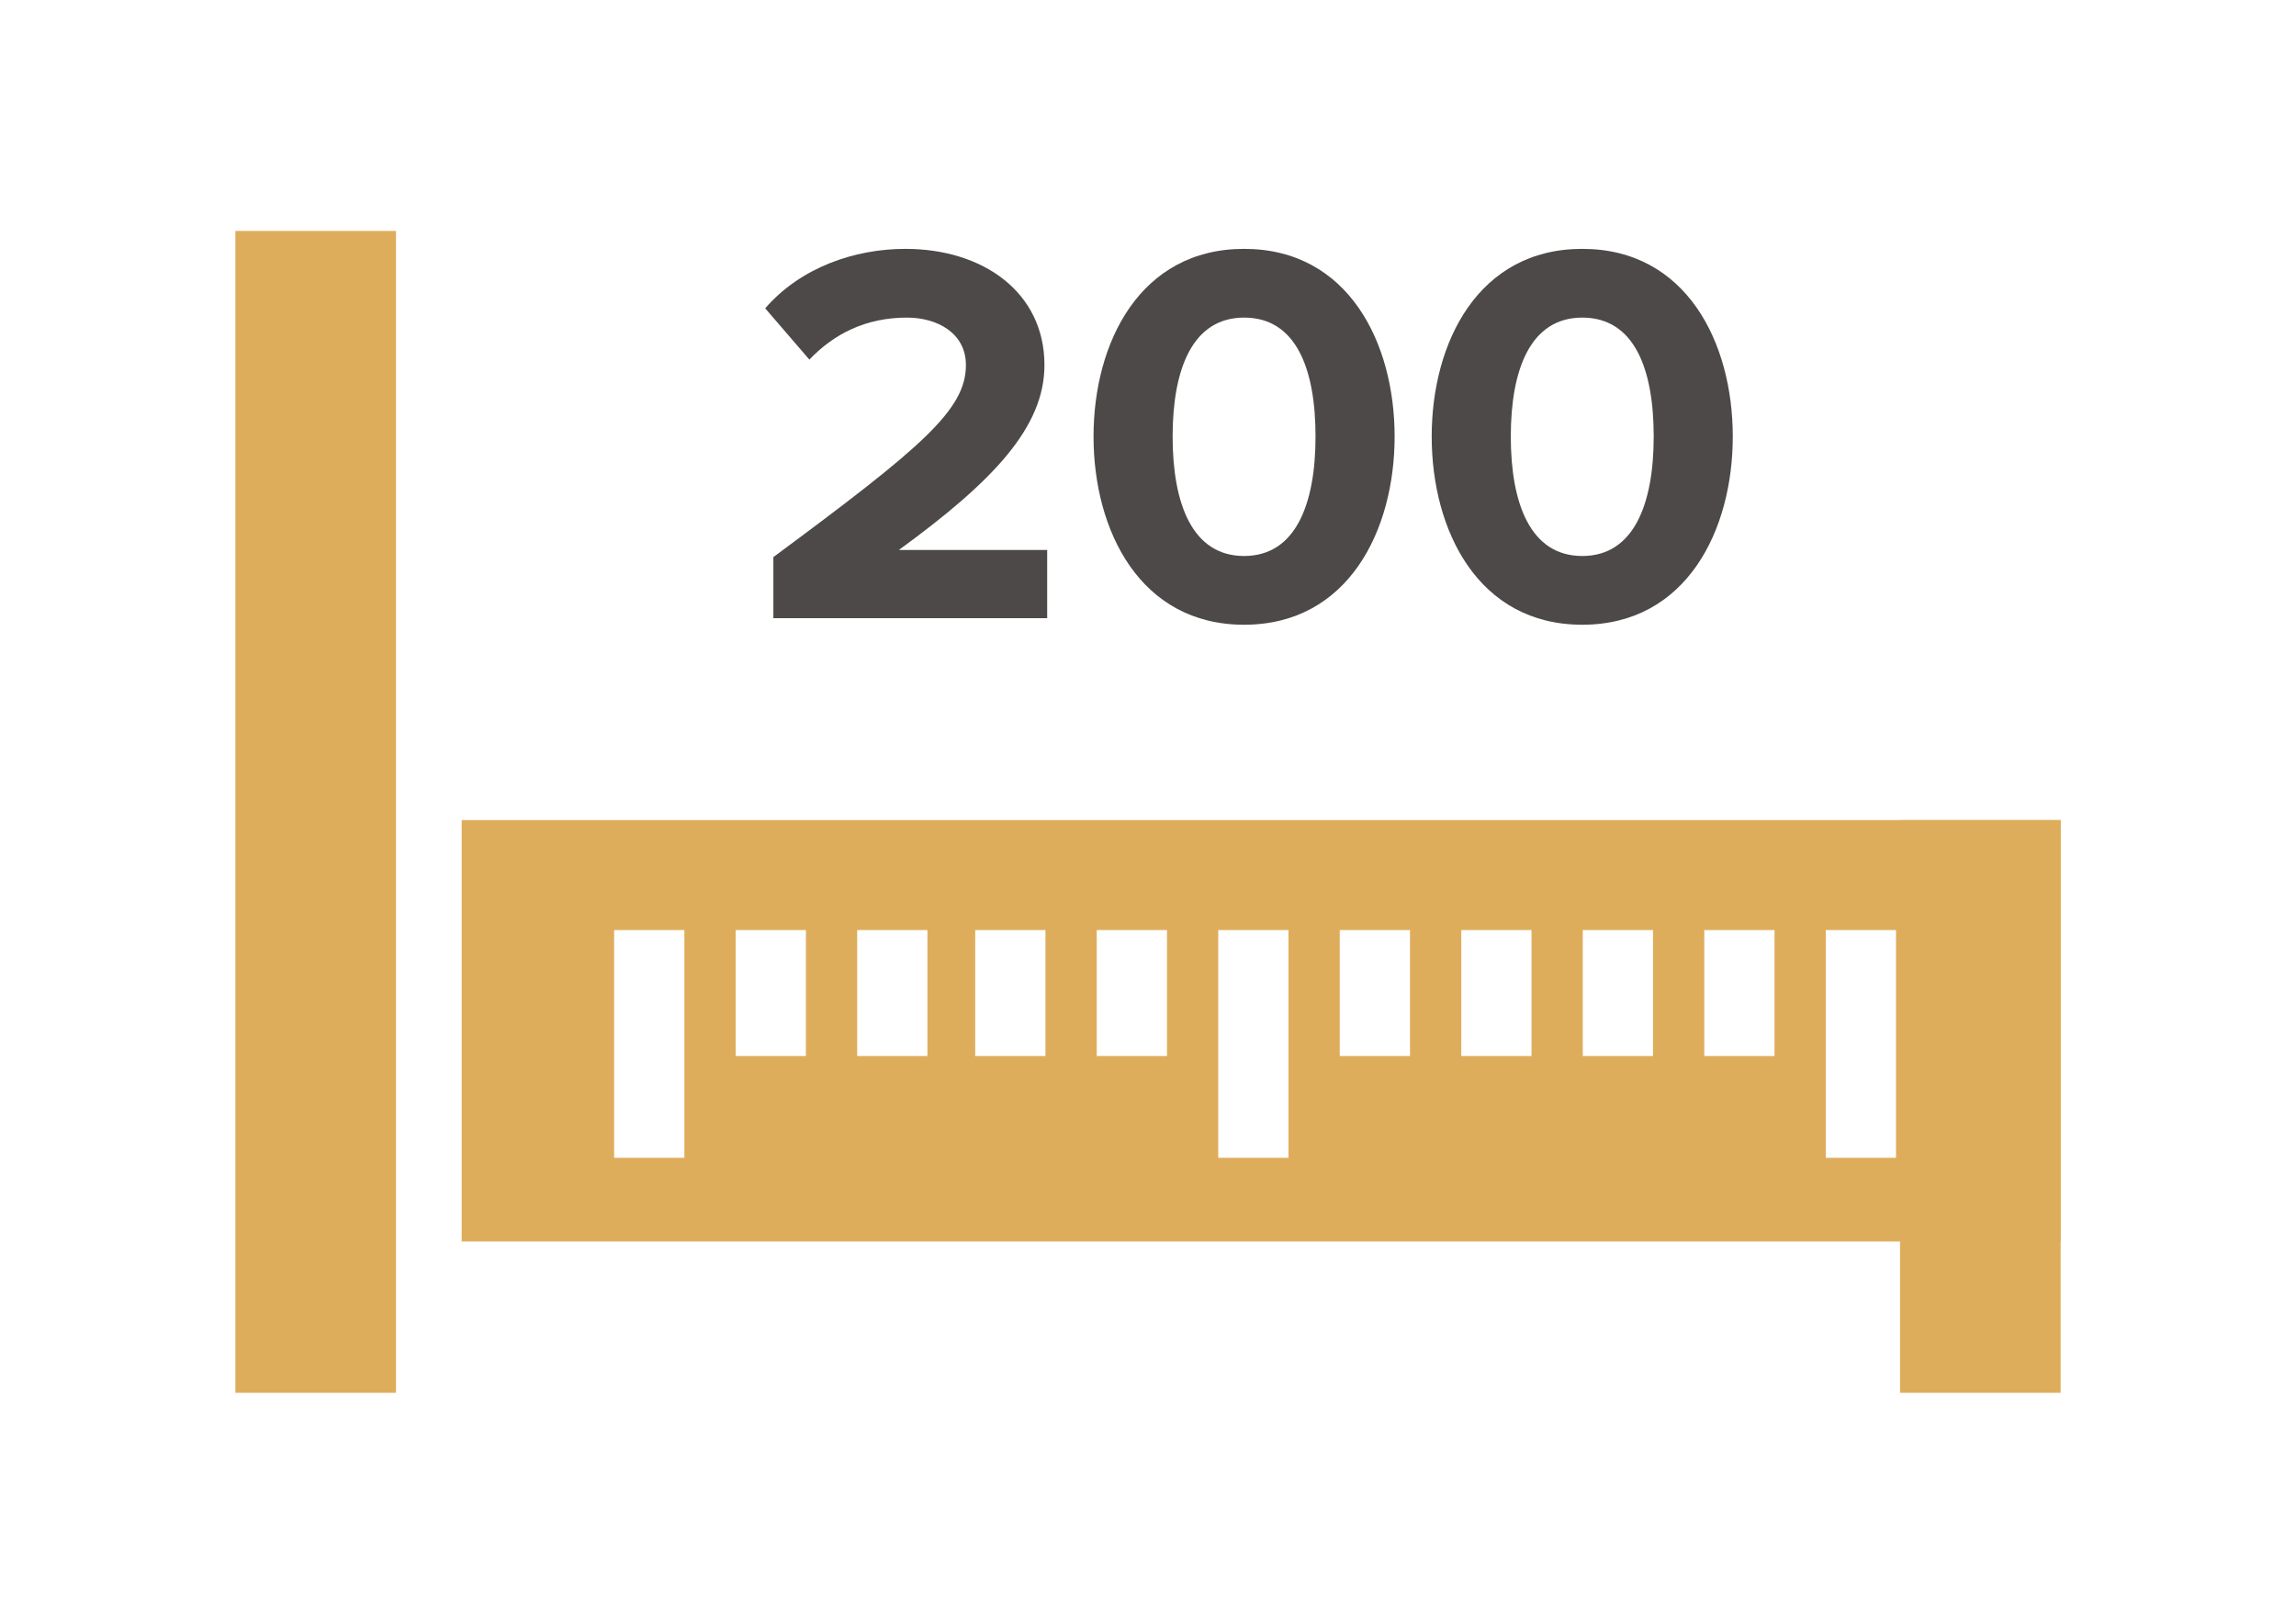 <?xml version="1.0" encoding="utf-8"?>
<!-- Generator: Adobe Illustrator 16.0.0, SVG Export Plug-In . SVG Version: 6.00 Build 0)  -->
<!DOCTYPE svg PUBLIC "-//W3C//DTD SVG 1.1//EN" "http://www.w3.org/Graphics/SVG/1.1/DTD/svg11.dtd">
<svg version="1.1" id="Layer_1" xmlns="http://www.w3.org/2000/svg" xmlns:xlink="http://www.w3.org/1999/xlink" x="0px" y="0px"
	 width="841.889px" height="595.281px" viewBox="0 0 841.889 595.281" enable-background="new 0 0 841.889 595.281"
	 xml:space="preserve">
<g>
	<rect x="86.307" y="84.656" fill="#DEAD5C" width="58.898" height="425.969"/>
	<rect x="696.693" y="300.656" fill="#DEAD5C" width="58.889" height="209.969"/>
	<g enable-background="new    ">
		<path fill="#4D4948" d="M283.577,226.637v-22.399c54.599-40.399,70.599-53.999,70.599-70.399c0-11.8-10.6-17.399-21.6-17.399
			c-15.2,0-26.799,6-35.799,15.399l-16.2-18.8c13-14.999,32.799-21.799,51.399-21.799c28.599,0,50.999,15.999,50.999,42.599
			c0,22.8-18.801,42.6-53.399,67.799h54.399v25L283.577,226.637L283.577,226.637z"/>
		<path fill="#4D4948" d="M400.975,160.038c0-34.399,17-68.799,55.2-68.799c38.199,0,55.199,34.399,55.199,68.799
			s-17,68.999-55.199,68.999C417.975,229.037,400.975,194.438,400.975,160.038z M482.374,160.038c0-24.6-7-43.6-26.199-43.6
			c-19,0-26.201,19-26.201,43.6s7.201,43.799,26.201,43.799C475.173,203.836,482.374,184.638,482.374,160.038z"/>
		<path fill="#4D4948" d="M524.972,160.038c0-34.399,17-68.799,55.199-68.799s55.199,34.399,55.199,68.799s-17,68.999-55.199,68.999
			S524.972,194.438,524.972,160.038z M606.372,160.038c0-24.6-7-43.6-26.199-43.6c-19,0-26.199,19-26.199,43.6
			s7.199,43.799,26.199,43.799S606.372,184.638,606.372,160.038z"/>
	</g>
	<path fill="#DEAD5C" d="M169.281,300.656v154.482c195.429,0,390.873,0,586.3,0V300.656
		C560.154,300.656,364.71,300.656,169.281,300.656z M250.947,424.479h-25.756v-83.506h25.756V424.479z M295.504,387.148h-25.756
		v-46.176h25.756V387.148L295.504,387.148z M340.061,387.148h-25.758v-46.176h25.758V387.148z M383.345,387.148H357.59v-46.176
		h25.756V387.148z M427.904,387.148h-25.756v-46.176h25.756V387.148z M472.458,424.479h-25.754v-83.506h25.754V424.479z
		 M517.011,387.148h-25.754v-46.176h25.754V387.148z M561.564,387.148H535.81v-46.176h25.754V387.148z M606.118,387.148h-25.752
		v-46.176h25.752V387.148z M650.673,387.148h-25.754v-46.176h25.754V387.148z M695.224,424.479h-25.752v-83.506h25.752V424.479z"/>
</g>
</svg>
